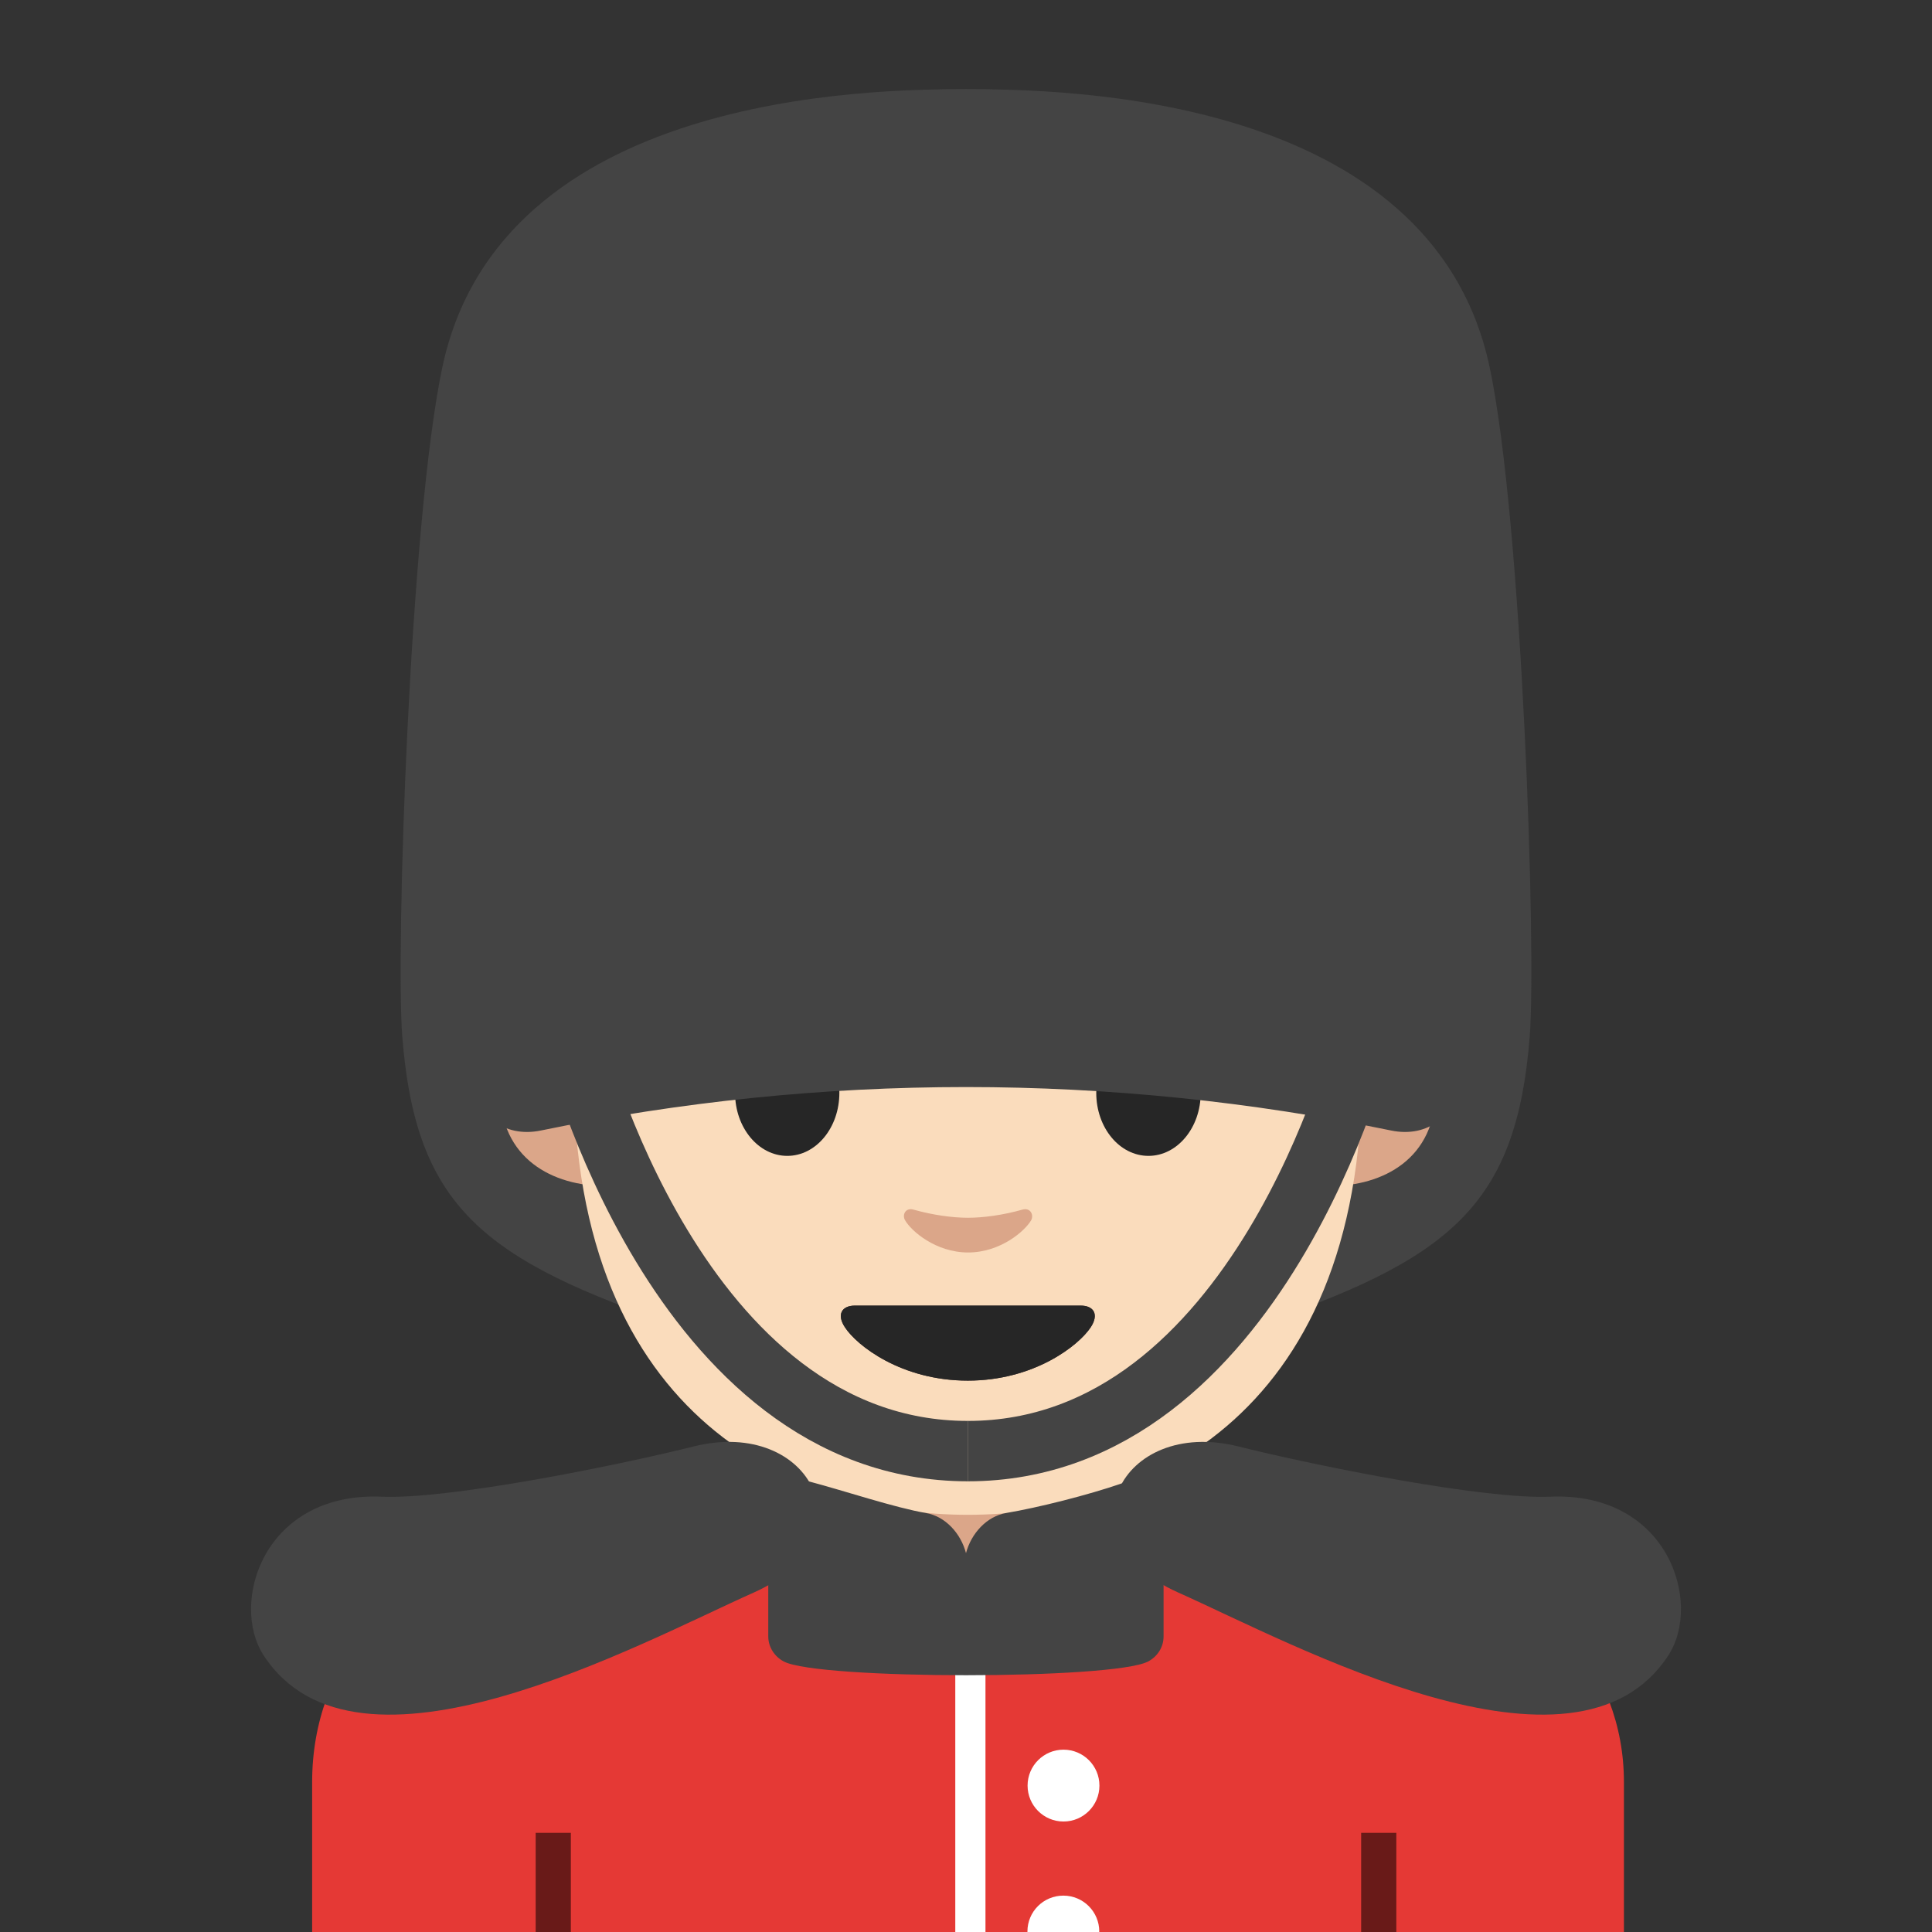 <svg width="128" height="128" style="enable-background:new 0 0 128 128;" xmlns="http://www.w3.org/2000/svg" xmlns:xlink="http://www.w3.org/1999/xlink">
  <rect width="100%" height="100%" fill="#333333" stroke="none"/>
  <g id="图层_1">
    <path id="XMLID_12_" d="M20.68,118.08V128h86.91v-9.92c0-15.22-21.66-22.95-43.45-22.93 C42.48,95.18,20.68,101.95,20.68,118.08z" style="fill:#E53935;"/>
    <g>
      <path id="XMLID_11_" d="M64,97.66h-7.18v6.9c0,3.12,2.92,5.65,6.53,5.65h1.31c3.61,0,6.53-2.53,6.53-5.65 v-6.9H64z" style="fill:#DBA689;"/>
      <path id="XMLID_464_" d="M62.74,67.13c0,0,4.66,0.81,4.66,5.83c0,4.43-3.4,6.17-6.8,6.17v-12H62.74z" style="fill:#E39400;"/>
      <path id="XMLID_463_" d="M65.26,67.13c0,0-4.66,0.81-4.66,5.83c0,4.43,3.4,6.17,6.8,6.17v-12H65.26z" style="fill:#E39400;"/>
      <path id="XMLID_461_" d="M64,34.26c-20.08,0-25.34,15.57-25.34,37.44c0,22.68,14.58,28.54,25.34,28.54 c10.6,0,25.34-5.7,25.34-28.54C89.34,49.83,84.08,34.26,64,34.26z" style="fill:#FAC01B;"/>
      <path id="XMLID_460_" d="M67.39,73.73c0,2.26-1.51,4.09-3.38,4.09c-1.87,0-3.39-1.83-3.39-4.09 c0-2.26,1.52-4.09,3.39-4.09C65.88,69.64,67.39,71.47,67.39,73.73" style="fill:#444444;"/>
      <path id="XMLID_459_" d="M60.61,73.73c0,2.26,1.51,4.09,3.39,4.09c1.87,0,3.39-1.83,3.39-4.09 c0-2.26-1.52-4.09-3.39-4.09C62.12,69.64,60.61,71.47,60.61,73.73" style="fill:#444444;"/>
      <path id="XMLID_458_" d="M71.33,87.55c-1.03,0-7.33,0-7.33,0s-6.31,0-7.33,0c-0.84,0-1.2,0.57-0.65,1.41 c0.78,1.19,3.67,3.46,7.98,3.46s7.2-2.28,7.98-3.46C72.53,88.11,72.17,87.55,71.33,87.55z" style="fill:#513F35;"/>
      <path id="XMLID_457_" d="M67.54,81.32C66.29,81.67,65,81.84,64,81.84c-1,0-2.29-0.17-3.54-0.53 c-0.53-0.15-0.74,0.35-0.55,0.69c0.4,0.7,1.99,2.1,4.09,2.1c2.1,0,3.7-1.41,4.09-2.1C68.29,81.67,68.08,81.16,67.54,81.32z" style="fill:#E39400;"/>
      <path id="XMLID_456_" d="M64.56,31.41c0,0-0.39-0.01-0.56-0.01c-0.17,0-0.56,0.01-0.56,0.01 c-21.67,0.42-28.2,13.46-28.2,22.5c0,8.79,0.01,15.24,0.01,15.24s0.34-0.36,0.98-0.85c0.68-0.53,1.43-0.83,1.43-0.83l1.09,7.34 l7.22-15.09c0.04-0.09,0.14-0.15,0.25-0.14l4.28,0.48c4.3,0.48,8.62,0.71,12.94,0.72v0.01c0.19,0,0.37,0,0.56,0 c0.19,0,0.37,0.01,0.56,0v-0.01c4.32-0.01,8.64-0.24,12.94-0.72l4.28-0.48c0.1-0.01,0.2,0.04,0.25,0.14l7.22,15.09l1.09-7.34 c0,0,0.75,0.3,1.43,0.83c0.64,0.5,0.98,0.85,0.98,0.85s0.01-6.46,0.01-15.24C92.77,44.86,86.23,31.83,64.56,31.41z" style="fill:#6D4C41;"/>
      <g id="XMLID_640_">
        <path id="XMLID_672_" d="M64,5.91c-6.33,0-30.87,0.27-34.7,18.45c-2.16,10.27-3.09,38.67-2.65,44.28 c0.88,11.27,5.26,14.85,18.6,19.32C62.09,93.6,64,92.74,64,92.74L64,5.91z" style="fill:#444444;"/>
        <path id="XMLID_671_" d="M64,5.91c6.33,0,30.87,0.27,34.7,18.45c2.16,10.27,3.09,38.67,2.65,44.28 c-0.88,11.27-5.26,14.85-18.6,19.32C65.91,93.6,64,92.74,64,92.74L64,5.91z" style="fill:#444444;"/>
        <path id="XMLID_637_" d="M34.53,68.3c0,0-0.01-6.65-0.01-15.71c0-9.47,6.94-22.58,30.17-22.58 c16.21,0,22.27,6.41,22.27,10.69c0,0,6.02,1.08,6.61,8.79c0.41,5.42-0.12,18.44-0.12,18.44s-0.65-0.58-1.39-0.92 c-0.39-0.18-0.79-0.26-0.79-0.26l-1.09,7.43l-8.06-15.61c-0.05-0.09-0.15-0.15-0.25-0.13l-3.27,0.39 c-9.41,1.11-18.93,1.15-28.35,0.1l-4.41-0.49c-0.11-0.01-0.21,0.05-0.25,0.14l-7.44,15.55l-1.13-7.57c0,0-0.77,0.31-1.47,0.85 C34.88,67.93,34.53,68.3,34.53,68.3z" style="fill:#6D4C41;"/>
        <g id="XMLID_630_">
          <path id="XMLID_634_" d="M90.32,66.22c0,0,4.8,0.83,4.8,6c0,4.56-3.5,6.36-7.01,6.36V66.22H90.32z" style="fill:#DBA689;"/>
          <path id="XMLID_632_" d="M37.93,66.22c0,0-4.8,0.83-4.8,6c0,4.56,3.5,6.36,7.01,6.36V66.22H37.93z" style="fill:#DBA689;"/>
        </g>
        <path id="XMLID_629_" d="M64.12,32.35c-20.7,0-26.12,16.05-26.12,38.59c0,23.37,15.02,29.42,26.12,29.42 c10.93,0,26.12-5.87,26.12-29.42C90.24,48.39,84.82,32.35,64.12,32.35z" style="fill:#FADCBC;"/>
        <path id="XMLID_627_" d="M71.6,86.5c-1.05,0-7.48,0-7.48,0s-6.43,0-7.48,0c-0.86,0-1.23,0.58-0.66,1.44 c0.79,1.21,3.74,3.53,8.14,3.53s7.35-2.33,8.14-3.53C72.83,87.08,72.46,86.5,71.6,86.5z" style="fill:#4C3734;"/>
        <path id="XMLID_626_" d="M71.6,86.5c-1.05,0-7.48,0-7.48,0s-6.43,0-7.48,0c-0.86,0-1.23,0.58-0.66,1.44 c0.79,1.21,3.74,3.53,8.14,3.53s7.35-2.33,8.14-3.53C72.83,87.08,72.46,86.5,71.6,86.5z" style="fill:#262626;"/>
        <path id="XMLID_625_" d="M67.74,80.14c-1.27,0.36-2.59,0.54-3.61,0.54s-2.34-0.18-3.61-0.54 c-0.54-0.15-0.76,0.36-0.56,0.7c0.4,0.71,2.03,2.14,4.18,2.14c2.15,0,3.77-1.43,4.18-2.14C68.5,80.5,68.28,79.99,67.74,80.14z" style="fill:#DBA689;"/>
        <path id="XMLID_624_" d="M55.61,72.41c0,2.3-1.54,4.17-3.45,4.17c-1.91,0-3.46-1.87-3.46-4.17 c0-2.31,1.55-4.18,3.46-4.18C54.07,68.23,55.61,70.1,55.61,72.41" style="fill:#262626;"/>
        <path id="XMLID_623_" d="M72.63,72.41c0,2.3,1.54,4.17,3.46,4.17c1.91,0,3.46-1.87,3.46-4.17 c0-2.31-1.55-4.18-3.46-4.18C74.17,68.23,72.63,70.1,72.63,72.41" style="fill:#262626;"/>
        <path id="XMLID_622_" d="M38.01,72.4l-1.38-8.5c0,0-2.99-32.75,28.2-32.75s26.34,34.17,26.34,34.17 l-0.95,7.07l-8.1-13.72c0,0-15.4,1.24-35.4-0.26L38.01,72.4z" style="fill:#6D4C41;"/>
        <g id="XMLID_645_">
          <path id="XMLID_650_" d="M38.01,68.93 c0,0,6.84,27.21,26.12,27.21" style="fill:none;stroke:#444444;stroke-width:4;stroke-miterlimit:10;"/>
          <path id="XMLID_649_" d="M90.24,68.93 c0,0-6.84,27.21-26.12,27.21" style="fill:none;stroke:#444444;stroke-width:4;stroke-miterlimit:10;"/>
        </g>
        <path id="XMLID_643_" d="M45.9,10.12c-5.95,2.67-11.53,7.23-11.53,15.03l-2.92,46.3 c0,2.45,1.95,3.95,4.38,3.45c9.29-1.92,18.73-2.88,28.17-2.88V5.91C56.69,5.91,52.57,7.13,45.9,10.12z" style="fill:#444444;"/>
        <path id="XMLID_641_" d="M82.1,10.12c5.95,2.67,11.53,7.23,11.53,15.03l2.92,46.3 c0,2.45-1.95,3.95-4.38,3.45c-9.29-1.92-18.73-2.88-28.17-2.88V5.91C71.31,5.91,75.43,7.13,82.1,10.12z" style="fill:#444444;"/>
      </g>
    </g>
    <circle cx="70.46" cy="118.3" r="2.38" style="fill:#FFFFFF;"/>
    <path d="M72.83,127.97c0-1.31-1.06-2.38-2.38-2.38s-2.38,1.06-2.38,2.38c0,0.01,0,0.02,0,0.03h4.74 C72.83,127.99,72.83,127.98,72.83,127.97z" style="fill:#FFFFFF;"/>
    <path d="M65.29,128h-2v-23.88c0-0.55,0.45-1,1-1l0,0c0.55,0,1,0.45,1,1V128z" style="fill:#FFFFFF;"/>
    <g>
      <path d="M49.96,105.5c7.83-3.5,3.85-11.63-4-9.67c-5.33,1.33-16.32,3.52-20.67,3.33 c-7.83-0.33-10.08,7.03-7.83,10.5C23.62,119.17,42.31,108.91,49.96,105.5z" style="fill:#444444;"/>
      <path d="M78.04,105.5c-7.83-3.5-3.85-11.63,4-9.67c5.33,1.33,16.32,3.52,20.67,3.33 c7.83-0.33,10.08,7.03,7.83,10.5C104.38,119.17,85.69,108.91,78.04,105.5z" style="fill:#444444;"/>
      <path d="M74.35,98.27c-2.29,0.79-5.6,1.62-7.69,1.97c-1.29,0.22-2.32,1.36-2.66,2.66 c-0.34-1.3-1.36-2.44-2.66-2.66c-2.09-0.36-5.36-1.46-7.7-2.08c-1.33-0.35-2.74-0.89-2.74,2.1v8.16c0,0.68,0.39,1.32,1.03,1.66 c2.32,1.21,21.81,1.21,24.13,0c0.65-0.34,1.03-0.98,1.03-1.66v-8.16C77.1,95.72,75.79,97.77,74.35,98.27z" style="fill:#444444;"/>
    </g>
    <g>
      <rect id="XMLID_2_" height="6.57" style="opacity:0.54;" width="2.33" x="90.18" y="121.43"/>
      <rect id="XMLID_4_" height="6.57" style="opacity:0.54;" width="2.33" x="35.49" y="121.43"/>
    </g>
  </g>
</svg>